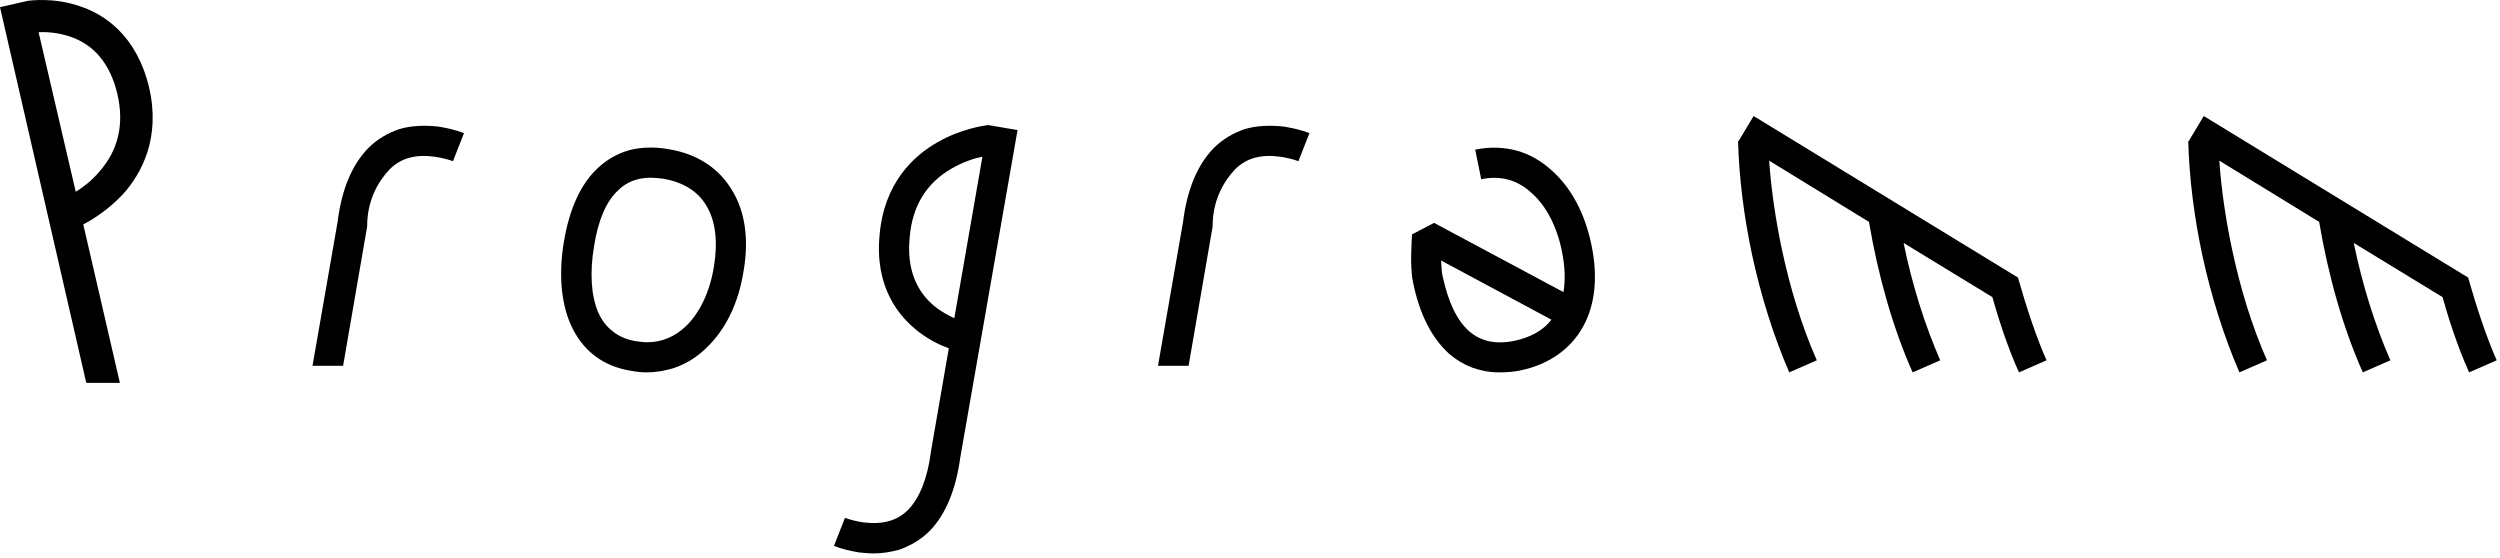 <?xml version="1.0" encoding="utf-8"?>
<svg xmlns="http://www.w3.org/2000/svg" fill="none" height="100%" overflow="visible" preserveAspectRatio="none" style="display: block;" viewBox="0 0 130 29" width="100%">
<g id="Programm">
<path d="M0 0.374L1.487 0.035H1.513C1.565 0.035 2.791 -0.148 4.147 0.322C5.425 0.739 7.095 1.835 7.747 4.521C8.373 7.182 7.355 9.034 6.39 10.103C5.582 10.964 4.695 11.485 4.33 11.668L6.234 19.91H4.486L0 0.374ZM3.939 9.973C4.278 9.764 4.747 9.425 5.164 8.929C6.156 7.808 6.469 6.451 6.103 4.886C5.738 3.348 4.93 2.356 3.678 1.913C3 1.678 2.347 1.652 2.008 1.678L3.939 9.973Z" fill="black"/>
<path d="M16.25 19.023L17.555 11.538C17.763 9.842 18.311 8.564 19.146 7.703C19.615 7.234 20.163 6.921 20.763 6.712C21.389 6.53 22.067 6.504 22.797 6.582C23.267 6.66 23.71 6.764 24.128 6.921L23.554 8.382C23.267 8.277 22.954 8.199 22.589 8.147C21.597 8.016 20.841 8.225 20.267 8.799C19.667 9.425 19.093 10.416 19.093 11.746V11.772L17.841 19.023H16.25Z" fill="black"/>
<path d="M33.633 19.363C33.372 19.363 33.111 19.336 32.824 19.284C31.337 19.049 30.268 18.215 29.668 16.858C29.172 15.711 29.042 14.224 29.329 12.529C29.616 10.859 30.189 9.581 31.076 8.747C31.546 8.303 32.094 7.99 32.72 7.808C33.346 7.651 34.024 7.625 34.754 7.756C36.241 7.99 37.389 8.747 38.067 9.894C38.745 10.99 38.953 12.45 38.666 14.094C38.406 15.763 37.728 17.145 36.736 18.084C36.241 18.58 35.641 18.945 34.989 19.154C34.545 19.284 34.102 19.363 33.633 19.363ZM30.894 12.79C30.659 14.172 30.737 15.372 31.102 16.233C31.285 16.65 31.546 16.989 31.859 17.224C32.172 17.485 32.589 17.667 33.085 17.745C33.293 17.771 33.476 17.797 33.659 17.797C34.415 17.797 35.093 17.511 35.667 16.963C36.397 16.259 36.919 15.163 37.128 13.833C37.336 12.555 37.206 11.485 36.736 10.703C36.293 9.947 35.537 9.477 34.493 9.294C34.285 9.268 34.05 9.242 33.841 9.242C33.163 9.242 32.589 9.451 32.146 9.894C31.52 10.468 31.102 11.459 30.894 12.79Z" fill="black"/>
<path d="M51.373 6.504H51.399L52.912 6.764L49.938 23.771C49.703 25.466 49.182 26.744 48.347 27.605C47.877 28.074 47.33 28.387 46.73 28.596C46.313 28.7 45.895 28.779 45.426 28.779C45.191 28.779 44.93 28.752 44.669 28.726C44.2 28.648 43.756 28.544 43.365 28.387L43.939 26.927C44.226 27.031 44.539 27.109 44.878 27.161C45.895 27.292 46.652 27.083 47.225 26.509C47.825 25.883 48.217 24.892 48.399 23.562V23.536L49.338 18.11C48.895 17.954 48.347 17.693 47.799 17.276C46.73 16.467 45.478 14.928 45.739 12.216C45.974 9.503 47.512 8.095 48.764 7.39C49.99 6.686 51.19 6.53 51.373 6.504ZM47.304 12.346C47.147 13.937 47.617 15.163 48.686 15.998C48.999 16.233 49.338 16.415 49.625 16.546L51.086 8.147C50.694 8.225 50.095 8.408 49.469 8.773C48.164 9.529 47.434 10.729 47.304 12.346Z" fill="black"/>
<path d="M60.215 19.023L61.519 11.538C61.727 9.842 62.275 8.564 63.11 7.703C63.579 7.234 64.127 6.921 64.727 6.712C65.353 6.53 66.031 6.504 66.761 6.582C67.231 6.66 67.674 6.764 68.092 6.921L67.518 8.382C67.231 8.277 66.918 8.199 66.553 8.147C65.562 8.016 64.805 8.225 64.231 8.799C63.632 9.425 63.058 10.416 63.058 11.746V11.772L61.806 19.023H60.215Z" fill="black"/>
<path d="M77.988 19.363C77.675 19.363 77.336 19.336 77.049 19.258C76.423 19.128 75.849 18.815 75.354 18.397C74.467 17.589 73.815 16.363 73.476 14.668C73.293 13.807 73.424 12.372 73.424 12.19L74.571 11.59L81.301 15.189C81.405 14.563 81.379 13.859 81.222 13.076C80.962 11.772 80.388 10.677 79.631 10.025C78.901 9.347 78.014 9.112 77.023 9.321L76.71 7.782C77.466 7.625 78.197 7.651 78.875 7.834C79.527 8.016 80.127 8.355 80.675 8.851C81.692 9.738 82.422 11.094 82.761 12.764C83.1 14.407 82.944 15.867 82.318 16.989C81.666 18.163 80.544 18.945 79.084 19.258C78.718 19.336 78.353 19.363 77.988 19.363ZM74.936 13.546C74.962 13.859 74.962 14.146 75.015 14.355C75.302 15.685 75.745 16.65 76.397 17.224C76.997 17.745 77.779 17.928 78.77 17.719C79.605 17.537 80.257 17.172 80.675 16.624L74.936 13.546Z" fill="black"/>
<path d="M91.188 6.034L104.934 14.433C105.377 15.998 105.899 17.563 106.42 18.736L104.986 19.363C104.36 17.98 103.89 16.467 103.603 15.45L98.987 12.633C99.43 14.798 100.082 16.885 100.891 18.736L99.456 19.363C98.413 17.015 97.656 14.302 97.187 11.538L91.996 8.355C92.101 9.868 92.336 11.433 92.648 12.92C93.092 15.007 93.692 16.963 94.474 18.736L93.04 19.363C92.231 17.485 91.579 15.424 91.11 13.259C90.692 11.303 90.431 9.268 90.379 7.338H90.405L91.188 6.034Z" fill="black"/>
<path d="M114.596 6.034L128.342 14.433C128.786 15.998 129.307 17.563 129.829 18.736L128.394 19.363C127.768 17.98 127.299 16.467 127.012 15.45L122.395 12.633C122.839 14.798 123.491 16.885 124.299 18.736L122.865 19.363C121.821 17.015 121.065 14.302 120.596 11.538L115.405 8.355C115.509 9.868 115.744 11.433 116.057 12.92C116.501 15.007 117.1 16.963 117.883 18.736L116.448 19.363C115.64 17.485 114.988 15.424 114.518 13.259C114.101 11.303 113.84 9.268 113.788 7.338H113.814L114.596 6.034Z" fill="black"/>
</g>
</svg>